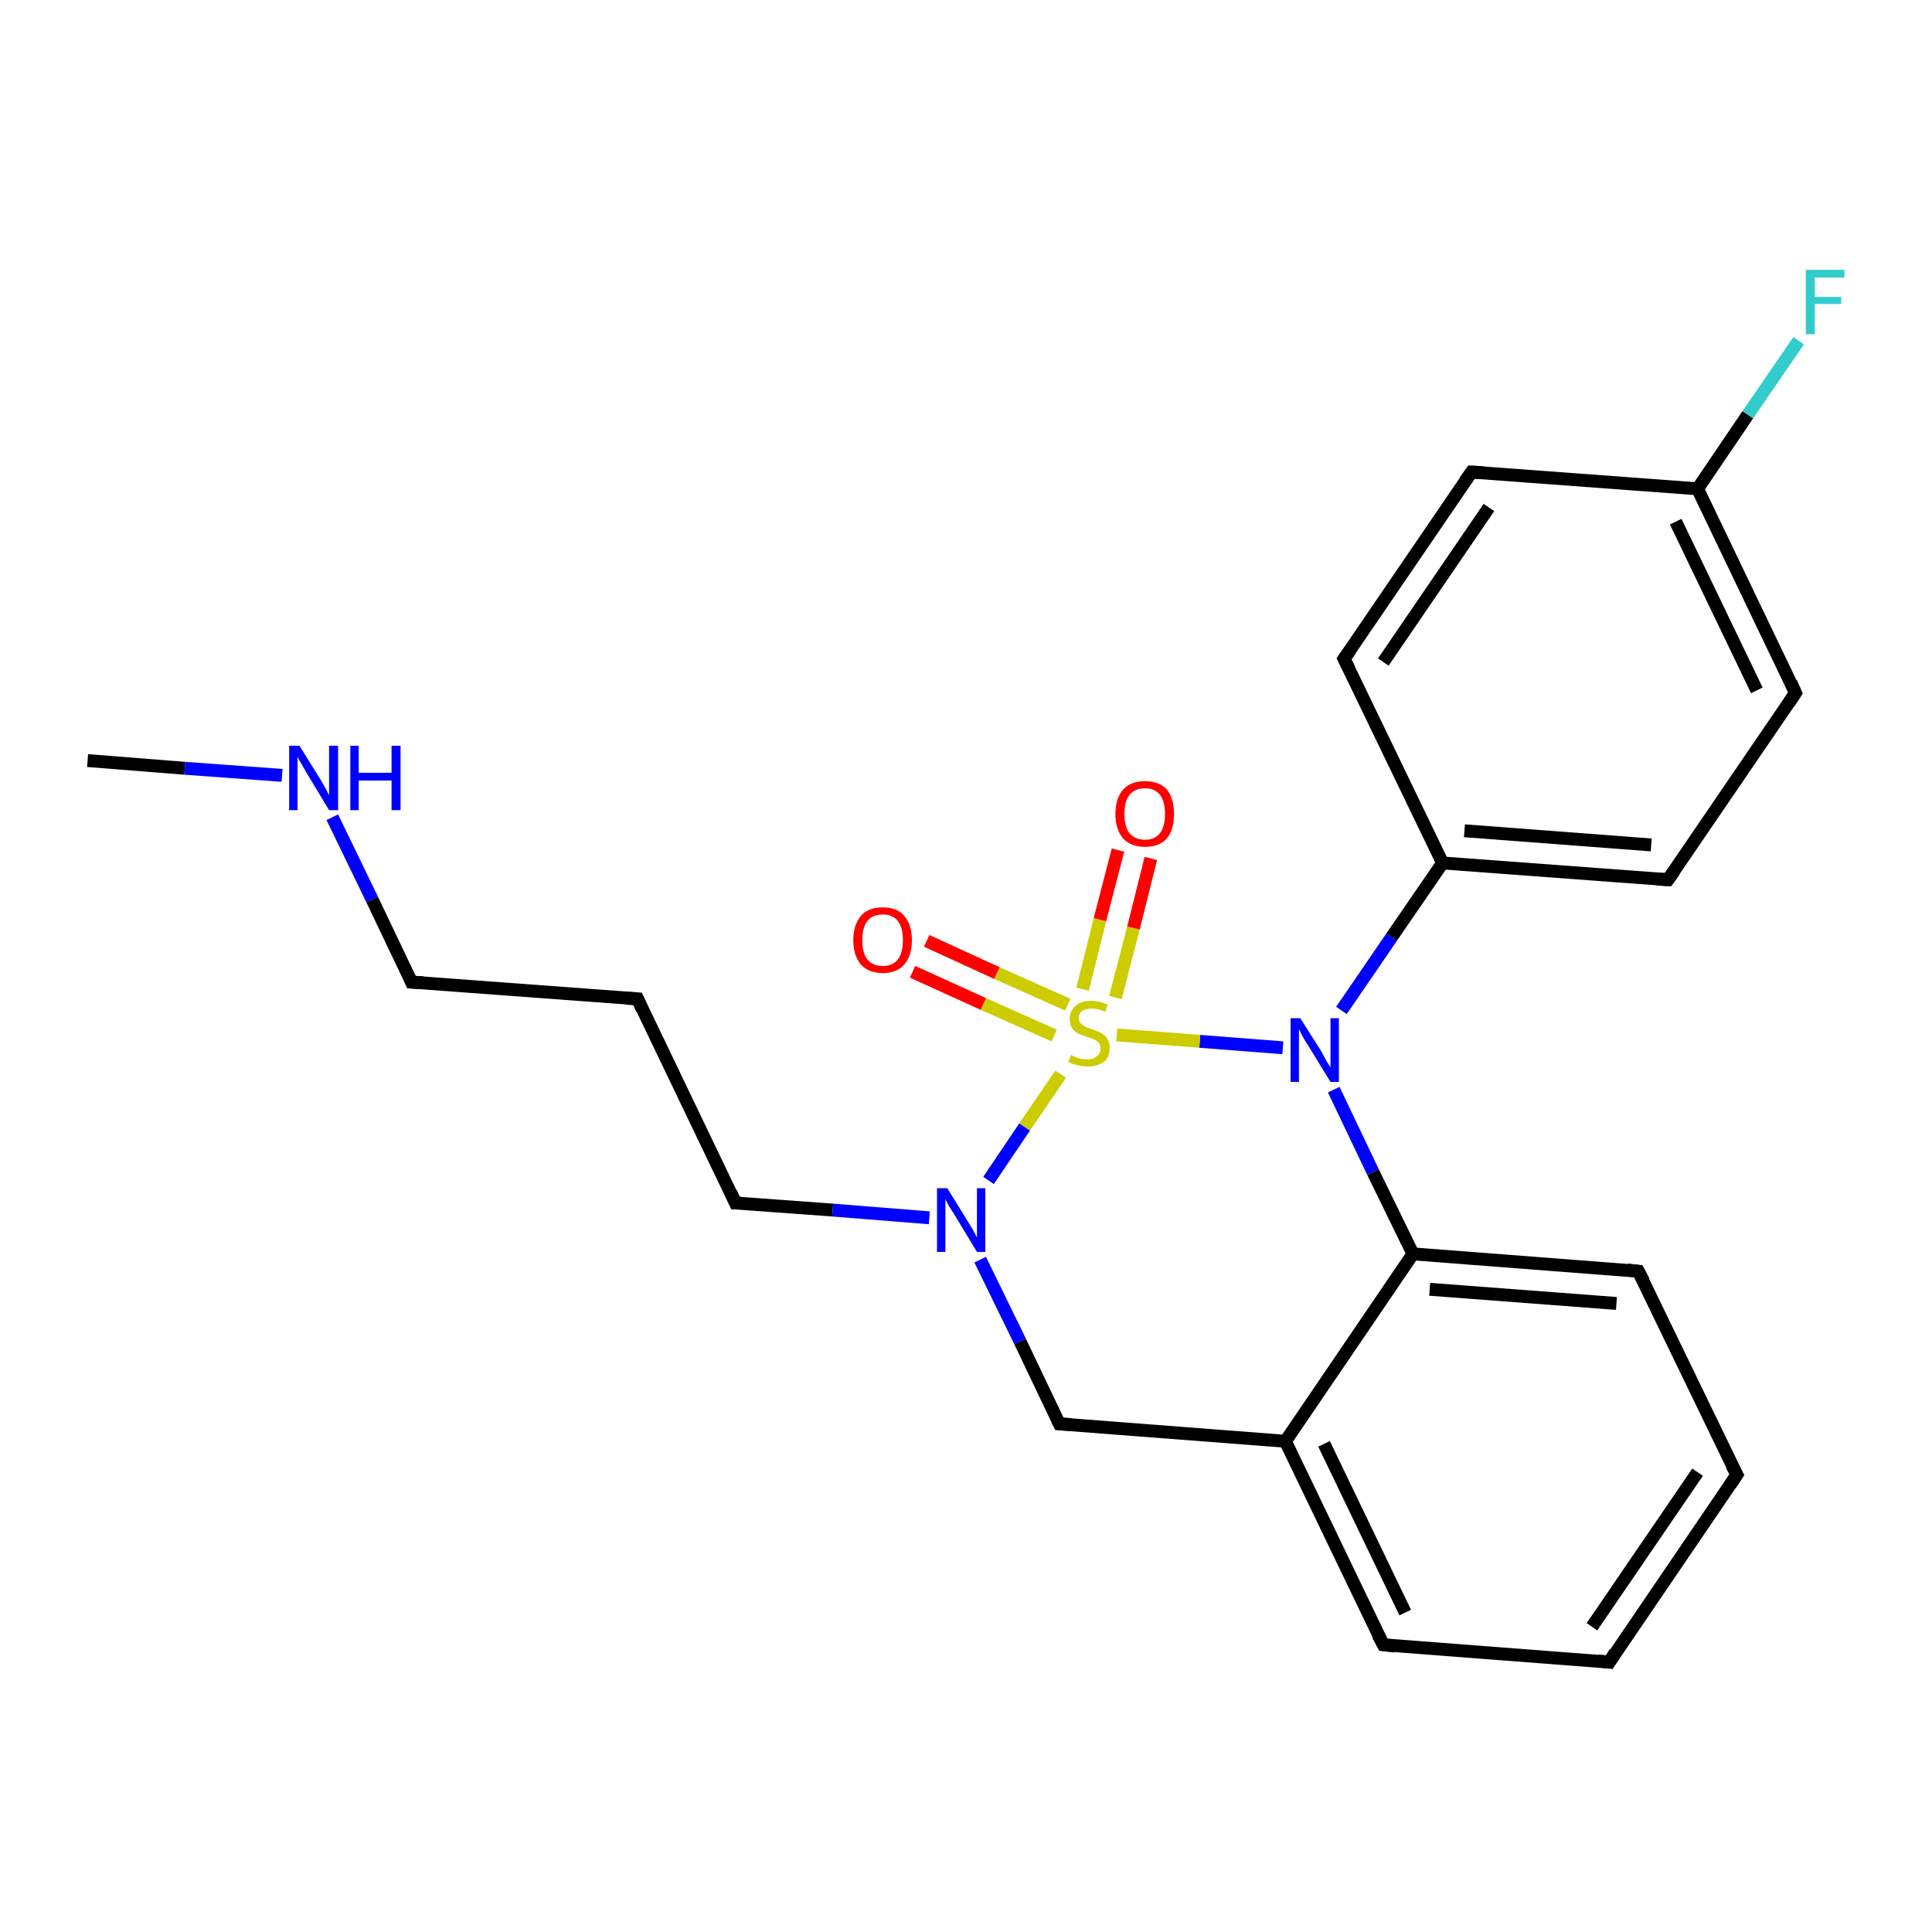 <?xml version='1.0' encoding='iso-8859-1'?>
<svg version='1.1' baseProfile='full'
              xmlns='http://www.w3.org/2000/svg'
                      xmlns:rdkit='http://www.rdkit.org/xml'
                      xmlns:xlink='http://www.w3.org/1999/xlink'
                  xml:space='preserve'
width='300px' height='300px' viewBox='0 0 300 300'>
<!-- END OF HEADER -->
<rect style='opacity:1.0;fill:#FFFFFF;stroke:none' width='300.0' height='300.0' x='0.0' y='0.0'> </rect>
<path class='bond-0 atom-0 atom-1' d='M 13.6,118.1 L 28.7,119.3' style='fill:none;fill-rule:evenodd;stroke:#000000;stroke-width:2.0px;stroke-linecap:butt;stroke-linejoin:miter;stroke-opacity:1' />
<path class='bond-0 atom-0 atom-1' d='M 28.7,119.3 L 43.8,120.4' style='fill:none;fill-rule:evenodd;stroke:#0000FF;stroke-width:2.0px;stroke-linecap:butt;stroke-linejoin:miter;stroke-opacity:1' />
<path class='bond-1 atom-1 atom-2' d='M 51.6,126.9 L 57.8,139.7' style='fill:none;fill-rule:evenodd;stroke:#0000FF;stroke-width:2.0px;stroke-linecap:butt;stroke-linejoin:miter;stroke-opacity:1' />
<path class='bond-1 atom-1 atom-2' d='M 57.8,139.7 L 63.9,152.5' style='fill:none;fill-rule:evenodd;stroke:#000000;stroke-width:2.0px;stroke-linecap:butt;stroke-linejoin:miter;stroke-opacity:1' />
<path class='bond-2 atom-2 atom-3' d='M 63.9,152.5 L 99.0,155.1' style='fill:none;fill-rule:evenodd;stroke:#000000;stroke-width:2.0px;stroke-linecap:butt;stroke-linejoin:miter;stroke-opacity:1' />
<path class='bond-3 atom-3 atom-4' d='M 99.0,155.1 L 114.2,186.8' style='fill:none;fill-rule:evenodd;stroke:#000000;stroke-width:2.0px;stroke-linecap:butt;stroke-linejoin:miter;stroke-opacity:1' />
<path class='bond-4 atom-4 atom-5' d='M 114.2,186.8 L 129.3,187.9' style='fill:none;fill-rule:evenodd;stroke:#000000;stroke-width:2.0px;stroke-linecap:butt;stroke-linejoin:miter;stroke-opacity:1' />
<path class='bond-4 atom-4 atom-5' d='M 129.3,187.9 L 144.3,189.1' style='fill:none;fill-rule:evenodd;stroke:#0000FF;stroke-width:2.0px;stroke-linecap:butt;stroke-linejoin:miter;stroke-opacity:1' />
<path class='bond-5 atom-5 atom-6' d='M 152.2,195.6 L 158.4,208.3' style='fill:none;fill-rule:evenodd;stroke:#0000FF;stroke-width:2.0px;stroke-linecap:butt;stroke-linejoin:miter;stroke-opacity:1' />
<path class='bond-5 atom-5 atom-6' d='M 158.4,208.3 L 164.5,221.1' style='fill:none;fill-rule:evenodd;stroke:#000000;stroke-width:2.0px;stroke-linecap:butt;stroke-linejoin:miter;stroke-opacity:1' />
<path class='bond-6 atom-6 atom-7' d='M 164.5,221.1 L 199.6,223.8' style='fill:none;fill-rule:evenodd;stroke:#000000;stroke-width:2.0px;stroke-linecap:butt;stroke-linejoin:miter;stroke-opacity:1' />
<path class='bond-7 atom-7 atom-8' d='M 199.6,223.8 L 214.8,255.4' style='fill:none;fill-rule:evenodd;stroke:#000000;stroke-width:2.0px;stroke-linecap:butt;stroke-linejoin:miter;stroke-opacity:1' />
<path class='bond-7 atom-7 atom-8' d='M 205.6,224.2 L 218.2,250.4' style='fill:none;fill-rule:evenodd;stroke:#000000;stroke-width:2.0px;stroke-linecap:butt;stroke-linejoin:miter;stroke-opacity:1' />
<path class='bond-8 atom-8 atom-9' d='M 214.8,255.4 L 249.9,258.1' style='fill:none;fill-rule:evenodd;stroke:#000000;stroke-width:2.0px;stroke-linecap:butt;stroke-linejoin:miter;stroke-opacity:1' />
<path class='bond-9 atom-9 atom-10' d='M 249.9,258.1 L 269.7,229.0' style='fill:none;fill-rule:evenodd;stroke:#000000;stroke-width:2.0px;stroke-linecap:butt;stroke-linejoin:miter;stroke-opacity:1' />
<path class='bond-9 atom-9 atom-10' d='M 247.2,252.6 L 263.6,228.6' style='fill:none;fill-rule:evenodd;stroke:#000000;stroke-width:2.0px;stroke-linecap:butt;stroke-linejoin:miter;stroke-opacity:1' />
<path class='bond-10 atom-10 atom-11' d='M 269.7,229.0 L 254.4,197.4' style='fill:none;fill-rule:evenodd;stroke:#000000;stroke-width:2.0px;stroke-linecap:butt;stroke-linejoin:miter;stroke-opacity:1' />
<path class='bond-11 atom-11 atom-12' d='M 254.4,197.4 L 219.4,194.7' style='fill:none;fill-rule:evenodd;stroke:#000000;stroke-width:2.0px;stroke-linecap:butt;stroke-linejoin:miter;stroke-opacity:1' />
<path class='bond-11 atom-11 atom-12' d='M 251.0,202.4 L 222.0,200.2' style='fill:none;fill-rule:evenodd;stroke:#000000;stroke-width:2.0px;stroke-linecap:butt;stroke-linejoin:miter;stroke-opacity:1' />
<path class='bond-12 atom-12 atom-13' d='M 219.4,194.7 L 213.2,182.0' style='fill:none;fill-rule:evenodd;stroke:#000000;stroke-width:2.0px;stroke-linecap:butt;stroke-linejoin:miter;stroke-opacity:1' />
<path class='bond-12 atom-12 atom-13' d='M 213.2,182.0 L 207.1,169.2' style='fill:none;fill-rule:evenodd;stroke:#0000FF;stroke-width:2.0px;stroke-linecap:butt;stroke-linejoin:miter;stroke-opacity:1' />
<path class='bond-13 atom-13 atom-14' d='M 208.3,156.9 L 216.1,145.5' style='fill:none;fill-rule:evenodd;stroke:#0000FF;stroke-width:2.0px;stroke-linecap:butt;stroke-linejoin:miter;stroke-opacity:1' />
<path class='bond-13 atom-13 atom-14' d='M 216.1,145.5 L 224.0,134.0' style='fill:none;fill-rule:evenodd;stroke:#000000;stroke-width:2.0px;stroke-linecap:butt;stroke-linejoin:miter;stroke-opacity:1' />
<path class='bond-14 atom-14 atom-15' d='M 224.0,134.0 L 259.0,136.6' style='fill:none;fill-rule:evenodd;stroke:#000000;stroke-width:2.0px;stroke-linecap:butt;stroke-linejoin:miter;stroke-opacity:1' />
<path class='bond-14 atom-14 atom-15' d='M 227.4,129.0 L 256.4,131.2' style='fill:none;fill-rule:evenodd;stroke:#000000;stroke-width:2.0px;stroke-linecap:butt;stroke-linejoin:miter;stroke-opacity:1' />
<path class='bond-15 atom-15 atom-16' d='M 259.0,136.6 L 278.8,107.6' style='fill:none;fill-rule:evenodd;stroke:#000000;stroke-width:2.0px;stroke-linecap:butt;stroke-linejoin:miter;stroke-opacity:1' />
<path class='bond-16 atom-16 atom-17' d='M 278.8,107.6 L 263.6,75.9' style='fill:none;fill-rule:evenodd;stroke:#000000;stroke-width:2.0px;stroke-linecap:butt;stroke-linejoin:miter;stroke-opacity:1' />
<path class='bond-16 atom-16 atom-17' d='M 272.8,107.2 L 260.2,81.0' style='fill:none;fill-rule:evenodd;stroke:#000000;stroke-width:2.0px;stroke-linecap:butt;stroke-linejoin:miter;stroke-opacity:1' />
<path class='bond-17 atom-17 atom-18' d='M 263.6,75.9 L 271.4,64.4' style='fill:none;fill-rule:evenodd;stroke:#000000;stroke-width:2.0px;stroke-linecap:butt;stroke-linejoin:miter;stroke-opacity:1' />
<path class='bond-17 atom-17 atom-18' d='M 271.4,64.4 L 279.3,52.9' style='fill:none;fill-rule:evenodd;stroke:#33CCCC;stroke-width:2.0px;stroke-linecap:butt;stroke-linejoin:miter;stroke-opacity:1' />
<path class='bond-18 atom-17 atom-19' d='M 263.6,75.9 L 228.5,73.3' style='fill:none;fill-rule:evenodd;stroke:#000000;stroke-width:2.0px;stroke-linecap:butt;stroke-linejoin:miter;stroke-opacity:1' />
<path class='bond-19 atom-19 atom-20' d='M 228.5,73.3 L 208.7,102.3' style='fill:none;fill-rule:evenodd;stroke:#000000;stroke-width:2.0px;stroke-linecap:butt;stroke-linejoin:miter;stroke-opacity:1' />
<path class='bond-19 atom-19 atom-20' d='M 231.2,78.8 L 214.8,102.8' style='fill:none;fill-rule:evenodd;stroke:#000000;stroke-width:2.0px;stroke-linecap:butt;stroke-linejoin:miter;stroke-opacity:1' />
<path class='bond-20 atom-13 atom-21' d='M 199.2,162.7 L 186.3,161.7' style='fill:none;fill-rule:evenodd;stroke:#0000FF;stroke-width:2.0px;stroke-linecap:butt;stroke-linejoin:miter;stroke-opacity:1' />
<path class='bond-20 atom-13 atom-21' d='M 186.3,161.7 L 173.4,160.7' style='fill:none;fill-rule:evenodd;stroke:#CCCC00;stroke-width:2.0px;stroke-linecap:butt;stroke-linejoin:miter;stroke-opacity:1' />
<path class='bond-21 atom-21 atom-22' d='M 173.2,154.9 L 176.0,144.1' style='fill:none;fill-rule:evenodd;stroke:#CCCC00;stroke-width:2.0px;stroke-linecap:butt;stroke-linejoin:miter;stroke-opacity:1' />
<path class='bond-21 atom-21 atom-22' d='M 176.0,144.1 L 178.7,133.3' style='fill:none;fill-rule:evenodd;stroke:#FF0000;stroke-width:2.0px;stroke-linecap:butt;stroke-linejoin:miter;stroke-opacity:1' />
<path class='bond-21 atom-21 atom-22' d='M 168.1,153.6 L 170.8,142.8' style='fill:none;fill-rule:evenodd;stroke:#CCCC00;stroke-width:2.0px;stroke-linecap:butt;stroke-linejoin:miter;stroke-opacity:1' />
<path class='bond-21 atom-21 atom-22' d='M 170.8,142.8 L 173.6,132.0' style='fill:none;fill-rule:evenodd;stroke:#FF0000;stroke-width:2.0px;stroke-linecap:butt;stroke-linejoin:miter;stroke-opacity:1' />
<path class='bond-22 atom-21 atom-23' d='M 165.8,156.0 L 154.8,151.1' style='fill:none;fill-rule:evenodd;stroke:#CCCC00;stroke-width:2.0px;stroke-linecap:butt;stroke-linejoin:miter;stroke-opacity:1' />
<path class='bond-22 atom-21 atom-23' d='M 154.8,151.1 L 143.9,146.1' style='fill:none;fill-rule:evenodd;stroke:#FF0000;stroke-width:2.0px;stroke-linecap:butt;stroke-linejoin:miter;stroke-opacity:1' />
<path class='bond-22 atom-21 atom-23' d='M 163.7,160.8 L 152.7,155.9' style='fill:none;fill-rule:evenodd;stroke:#CCCC00;stroke-width:2.0px;stroke-linecap:butt;stroke-linejoin:miter;stroke-opacity:1' />
<path class='bond-22 atom-21 atom-23' d='M 152.7,155.9 L 141.7,150.9' style='fill:none;fill-rule:evenodd;stroke:#FF0000;stroke-width:2.0px;stroke-linecap:butt;stroke-linejoin:miter;stroke-opacity:1' />
<path class='bond-23 atom-21 atom-5' d='M 164.7,166.8 L 159.1,175.0' style='fill:none;fill-rule:evenodd;stroke:#CCCC00;stroke-width:2.0px;stroke-linecap:butt;stroke-linejoin:miter;stroke-opacity:1' />
<path class='bond-23 atom-21 atom-5' d='M 159.1,175.0 L 153.5,183.3' style='fill:none;fill-rule:evenodd;stroke:#0000FF;stroke-width:2.0px;stroke-linecap:butt;stroke-linejoin:miter;stroke-opacity:1' />
<path class='bond-24 atom-12 atom-7' d='M 219.4,194.7 L 199.6,223.8' style='fill:none;fill-rule:evenodd;stroke:#000000;stroke-width:2.0px;stroke-linecap:butt;stroke-linejoin:miter;stroke-opacity:1' />
<path class='bond-25 atom-20 atom-14' d='M 208.7,102.3 L 224.0,134.0' style='fill:none;fill-rule:evenodd;stroke:#000000;stroke-width:2.0px;stroke-linecap:butt;stroke-linejoin:miter;stroke-opacity:1' />
<path d='M 63.6,151.8 L 63.9,152.5 L 65.7,152.6' style='fill:none;stroke:#000000;stroke-width:2.0px;stroke-linecap:butt;stroke-linejoin:miter;stroke-opacity:1;' />
<path d='M 97.2,155.0 L 99.0,155.1 L 99.7,156.7' style='fill:none;stroke:#000000;stroke-width:2.0px;stroke-linecap:butt;stroke-linejoin:miter;stroke-opacity:1;' />
<path d='M 113.5,185.2 L 114.2,186.8 L 115.0,186.8' style='fill:none;stroke:#000000;stroke-width:2.0px;stroke-linecap:butt;stroke-linejoin:miter;stroke-opacity:1;' />
<path d='M 164.2,220.5 L 164.5,221.1 L 166.3,221.2' style='fill:none;stroke:#000000;stroke-width:2.0px;stroke-linecap:butt;stroke-linejoin:miter;stroke-opacity:1;' />
<path d='M 214.0,253.9 L 214.8,255.4 L 216.6,255.6' style='fill:none;stroke:#000000;stroke-width:2.0px;stroke-linecap:butt;stroke-linejoin:miter;stroke-opacity:1;' />
<path d='M 248.1,257.9 L 249.9,258.1 L 250.8,256.6' style='fill:none;stroke:#000000;stroke-width:2.0px;stroke-linecap:butt;stroke-linejoin:miter;stroke-opacity:1;' />
<path d='M 268.7,230.5 L 269.7,229.0 L 268.9,227.5' style='fill:none;stroke:#000000;stroke-width:2.0px;stroke-linecap:butt;stroke-linejoin:miter;stroke-opacity:1;' />
<path d='M 255.2,198.9 L 254.4,197.4 L 252.7,197.2' style='fill:none;stroke:#000000;stroke-width:2.0px;stroke-linecap:butt;stroke-linejoin:miter;stroke-opacity:1;' />
<path d='M 257.3,136.5 L 259.0,136.6 L 260.0,135.2' style='fill:none;stroke:#000000;stroke-width:2.0px;stroke-linecap:butt;stroke-linejoin:miter;stroke-opacity:1;' />
<path d='M 277.8,109.1 L 278.8,107.6 L 278.1,106.0' style='fill:none;stroke:#000000;stroke-width:2.0px;stroke-linecap:butt;stroke-linejoin:miter;stroke-opacity:1;' />
<path d='M 230.3,73.4 L 228.5,73.3 L 227.5,74.7' style='fill:none;stroke:#000000;stroke-width:2.0px;stroke-linecap:butt;stroke-linejoin:miter;stroke-opacity:1;' />
<path d='M 209.7,100.9 L 208.7,102.3 L 209.5,103.9' style='fill:none;stroke:#000000;stroke-width:2.0px;stroke-linecap:butt;stroke-linejoin:miter;stroke-opacity:1;' />
<path class='atom-1' d='M 46.5 115.8
L 49.8 121.1
Q 50.1 121.6, 50.6 122.5
Q 51.1 123.5, 51.1 123.5
L 51.1 115.8
L 52.5 115.8
L 52.5 125.8
L 51.1 125.8
L 47.6 120.0
Q 47.2 119.3, 46.8 118.6
Q 46.3 117.8, 46.2 117.5
L 46.2 125.8
L 44.9 125.8
L 44.9 115.8
L 46.5 115.8
' fill='#0000FF'/>
<path class='atom-1' d='M 54.4 115.8
L 55.7 115.8
L 55.7 120.0
L 60.8 120.0
L 60.8 115.8
L 62.2 115.8
L 62.2 125.8
L 60.8 125.8
L 60.8 121.2
L 55.7 121.2
L 55.7 125.8
L 54.4 125.8
L 54.4 115.8
' fill='#0000FF'/>
<path class='atom-5' d='M 147.1 184.5
L 150.3 189.7
Q 150.7 190.3, 151.2 191.2
Q 151.7 192.1, 151.7 192.2
L 151.7 184.5
L 153.0 184.5
L 153.0 194.4
L 151.7 194.4
L 148.2 188.6
Q 147.8 188.0, 147.3 187.2
Q 146.9 186.4, 146.8 186.2
L 146.8 194.4
L 145.5 194.4
L 145.5 184.5
L 147.1 184.5
' fill='#0000FF'/>
<path class='atom-13' d='M 201.9 158.1
L 205.2 163.3
Q 205.5 163.9, 206.0 164.8
Q 206.6 165.7, 206.6 165.8
L 206.6 158.1
L 207.9 158.1
L 207.9 168.0
L 206.6 168.0
L 203.1 162.3
Q 202.6 161.6, 202.2 160.8
Q 201.8 160.0, 201.7 159.8
L 201.7 168.0
L 200.4 168.0
L 200.4 158.1
L 201.9 158.1
' fill='#0000FF'/>
<path class='atom-18' d='M 280.4 41.9
L 286.4 41.9
L 286.4 43.1
L 281.8 43.1
L 281.8 46.1
L 285.9 46.1
L 285.9 47.2
L 281.8 47.2
L 281.8 51.9
L 280.4 51.9
L 280.4 41.9
' fill='#33CCCC'/>
<path class='atom-21' d='M 166.3 163.8
Q 166.4 163.9, 166.9 164.1
Q 167.3 164.3, 167.8 164.4
Q 168.3 164.5, 168.8 164.5
Q 169.8 164.5, 170.3 164.0
Q 170.9 163.6, 170.9 162.8
Q 170.9 162.2, 170.6 161.9
Q 170.3 161.6, 169.9 161.4
Q 169.5 161.2, 168.8 161.0
Q 167.9 160.7, 167.4 160.5
Q 166.9 160.2, 166.5 159.7
Q 166.1 159.1, 166.1 158.2
Q 166.1 157.0, 167.0 156.2
Q 167.8 155.4, 169.5 155.4
Q 170.6 155.4, 172.0 156.0
L 171.6 157.1
Q 170.4 156.6, 169.5 156.6
Q 168.6 156.6, 168.0 157.0
Q 167.5 157.4, 167.5 158.1
Q 167.5 158.6, 167.8 158.9
Q 168.1 159.2, 168.5 159.4
Q 168.9 159.6, 169.5 159.8
Q 170.4 160.1, 171.0 160.4
Q 171.5 160.7, 171.9 161.2
Q 172.3 161.8, 172.3 162.8
Q 172.3 164.2, 171.4 164.9
Q 170.4 165.6, 168.9 165.6
Q 168.0 165.6, 167.3 165.4
Q 166.7 165.3, 165.9 164.9
L 166.3 163.8
' fill='#CCCC00'/>
<path class='atom-22' d='M 173.2 126.4
Q 173.2 124.0, 174.4 122.6
Q 175.6 121.3, 177.8 121.3
Q 180.0 121.3, 181.2 122.6
Q 182.3 124.0, 182.3 126.4
Q 182.3 128.8, 181.2 130.2
Q 180.0 131.5, 177.8 131.5
Q 175.6 131.5, 174.4 130.2
Q 173.2 128.8, 173.2 126.4
M 177.8 130.4
Q 179.3 130.4, 180.1 129.4
Q 180.9 128.4, 180.9 126.4
Q 180.9 124.4, 180.1 123.4
Q 179.3 122.4, 177.8 122.4
Q 176.3 122.4, 175.4 123.4
Q 174.6 124.4, 174.6 126.4
Q 174.6 128.4, 175.4 129.4
Q 176.3 130.4, 177.8 130.4
' fill='#FF0000'/>
<path class='atom-23' d='M 132.5 146.0
Q 132.5 143.6, 133.7 142.2
Q 134.8 140.9, 137.1 140.9
Q 139.3 140.9, 140.4 142.2
Q 141.6 143.6, 141.6 146.0
Q 141.6 148.4, 140.4 149.8
Q 139.2 151.1, 137.1 151.1
Q 134.9 151.1, 133.7 149.8
Q 132.5 148.4, 132.5 146.0
M 137.1 150.0
Q 138.6 150.0, 139.4 149.0
Q 140.2 148.0, 140.2 146.0
Q 140.2 144.0, 139.4 143.0
Q 138.6 142.0, 137.1 142.0
Q 135.5 142.0, 134.7 143.0
Q 133.9 144.0, 133.9 146.0
Q 133.9 148.0, 134.7 149.0
Q 135.5 150.0, 137.1 150.0
' fill='#FF0000'/>
</svg>
